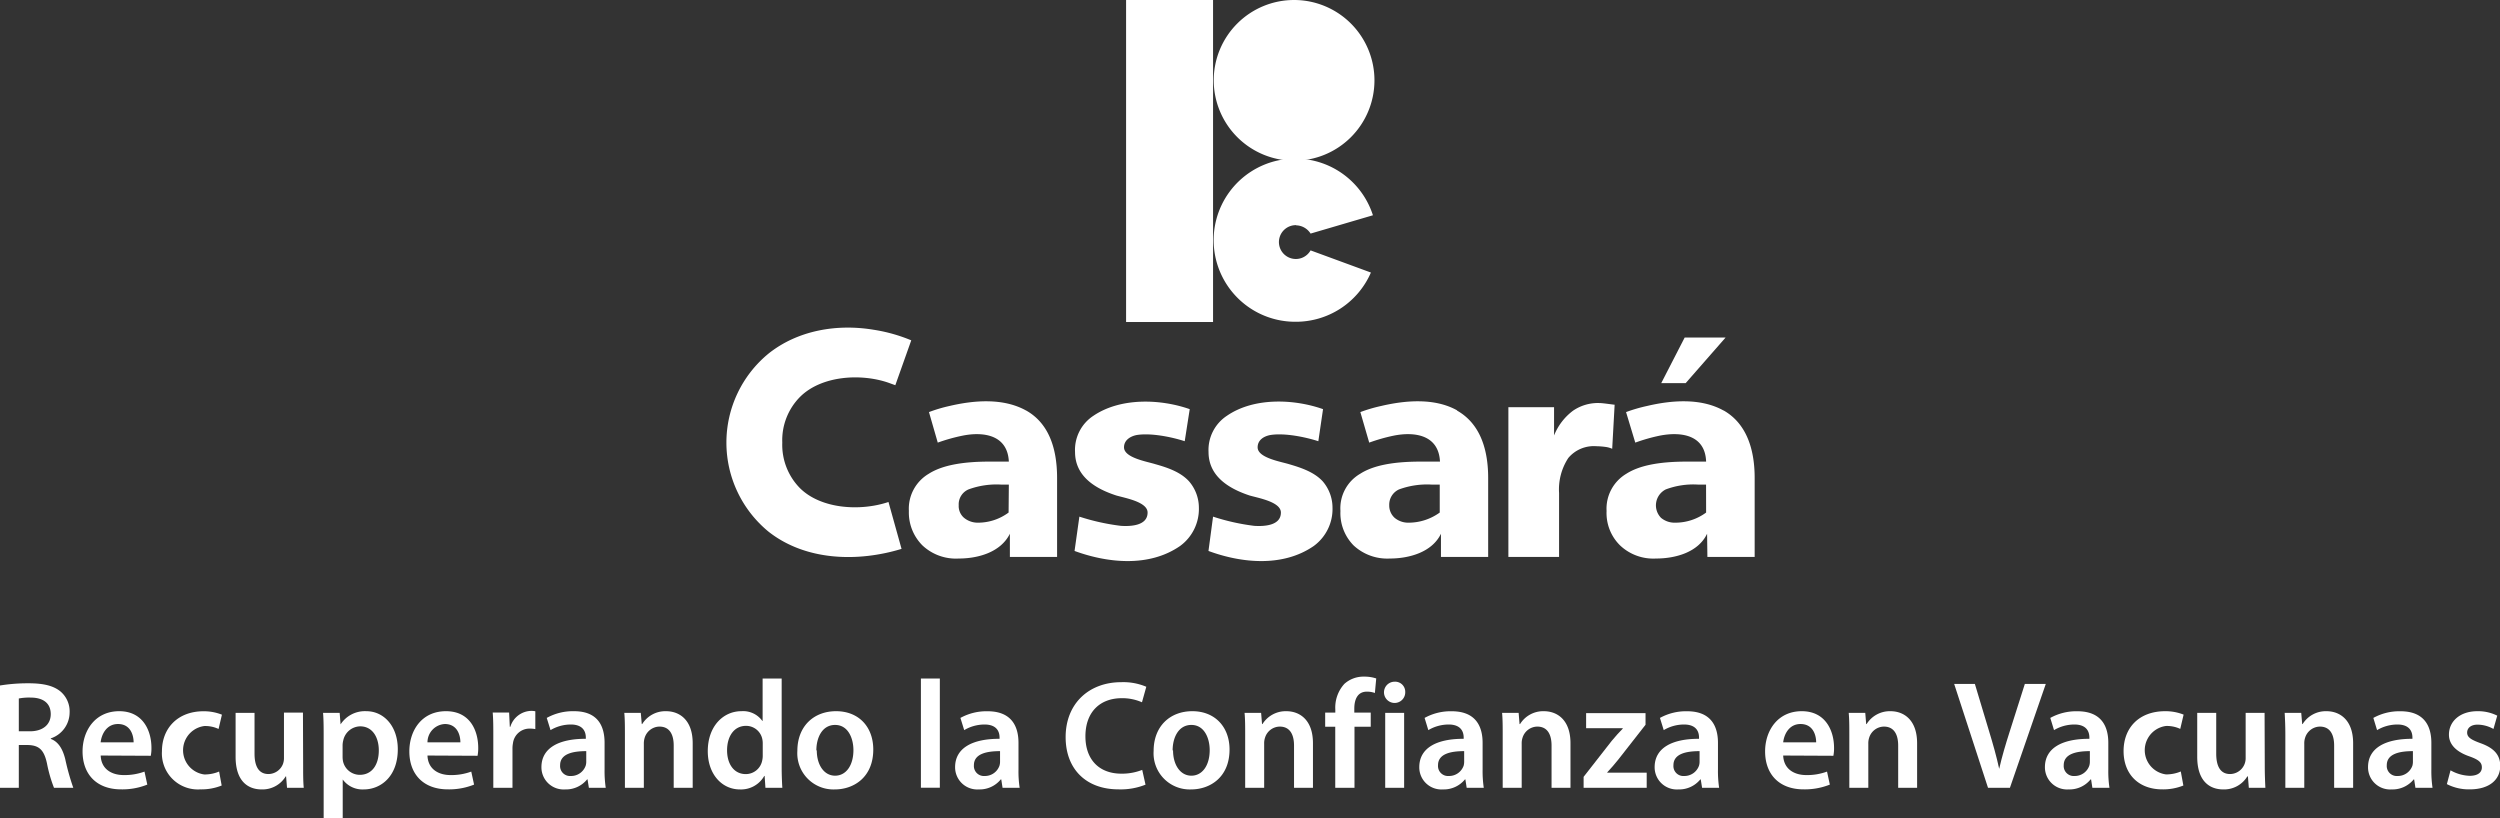 <svg xmlns="http://www.w3.org/2000/svg" viewBox="0 0 409.38 133.98"><rect x="0" y="0" width="409.38" height="133.98" fill="#333333" stroke="none"/><defs><style>.cls-1{fill:#fff;}</style></defs><g id="Capa_2" data-name="Capa 2"><g id="Capa_1-2" data-name="Capa 1"><rect class="cls-1" x="184.4" width="14.24" height="52.73"></rect><path class="cls-1" d="M212.24,36.9a2.87,2.87,0,0,1,2.37,1.35l10.21-3a13.36,13.36,0,1,0-12.69,17.44,13.39,13.39,0,0,0,12.36-8.06L214.61,41a2.77,2.77,0,1,1-2.37-4.13"></path><path class="cls-1" d="M211.88,26.32a13.16,13.16,0,1,0-13.13-13.17,13.18,13.18,0,0,0,13.13,13.17"></path><path class="cls-1" d="M238.63,67.21c-3.68-2.07-8.46-1.67-12.47-.73a25.38,25.38,0,0,0-3.4,1l1.45,5a28.83,28.83,0,0,1,4-1.14c3.38-.68,7.38-.17,7.59,4.25h-3.23c-4.47,0-7.74.63-9.85,2a6.53,6.53,0,0,0-3.22,6.08,7.53,7.53,0,0,0,2.17,5.66,8.09,8.09,0,0,0,5.91,2.13c3.12,0,6.91-1,8.38-4.06l0,3.8h7.73V78.26c0-5.19-1.61-9.08-5.14-11.05m-2.79,16.72a8.71,8.71,0,0,1-5.1,1.66,3.47,3.47,0,0,1-2.28-.79,2.71,2.71,0,0,1-.89-2.07,2.74,2.74,0,0,1,1.61-2.59,13.36,13.36,0,0,1,5.3-.79h1.36Z"></path><path class="cls-1" d="M264.4,66.26,264,73.49a4,4,0,0,0-1.13-.31,12.27,12.27,0,0,0-1.46-.11A5.46,5.46,0,0,0,256.81,75a9.39,9.39,0,0,0-1.51,5.71V91.2H247V66.68h7.48v4.63a9.43,9.43,0,0,1,3.11-4.06A7.21,7.21,0,0,1,261.9,66c.42,0,1.2.11,2.35.26Z"></path><path class="cls-1" d="M282.21,67.21c-3.73-2.07-8.53-1.67-12.51-.73a25.74,25.74,0,0,0-3.43,1l1.51,5a28.79,28.79,0,0,1,4-1.14c3.45-.68,7.45-.17,7.6,4.25h-3.22c-4.47,0-7.73.63-9.86,2a6.65,6.65,0,0,0-3.22,6.08,7.42,7.42,0,0,0,2.23,5.66,7.91,7.91,0,0,0,5.86,2.13c3.17,0,6.91-1,8.37-4.06l.05,3.8h7.74V78.26c0-5.19-1.62-9.08-5.09-11.05m-2.86,16.72a8.5,8.5,0,0,1-5.09,1.66A3.47,3.47,0,0,1,272,84.8a2.92,2.92,0,0,1,.78-4.66,12.82,12.82,0,0,1,5.24-.79h1.35Z"></path><polygon class="cls-1" points="282.57 55.27 275.87 55.27 272.03 62.74 276.03 62.74 282.57 55.27"></polygon><path class="cls-1" d="M198.64,84.6a35.48,35.48,0,0,0,6.75,1.51c1.55.1,4.36,0,4.36-2.18,0-1.76-3.74-2.38-5.15-2.8-3-1-6.7-2.92-6.7-7.12a6.71,6.71,0,0,1,3-5.92C205.39,65,212,65.35,216.65,67l-.77,5.25c-2.13-.69-5.61-1.41-7.94-1-1.05.22-2,.84-2,2,0,1.72,3.75,2.33,5.15,2.76,1.92.56,4.1,1.28,5.5,2.8a6.62,6.62,0,0,1,1.61,4.31,7.5,7.5,0,0,1-3.06,6.28c-5.09,3.53-11.9,2.8-17.25.82Z"></path><path class="cls-1" d="M176.75,84.6a36,36,0,0,0,6.81,1.51c1.56.1,4.36,0,4.36-2.18,0-1.76-3.73-2.38-5.15-2.8-3.05-1-6.73-2.92-6.73-7.12a6.68,6.68,0,0,1,3-5.92c4.51-3.06,11.1-2.74,15.78-1.09L194,72.25c-2.12-.69-5.6-1.41-7.94-1-1,.22-2,.84-2,2,0,1.72,3.78,2.33,5.13,2.76,2,.56,4.12,1.28,5.51,2.8a6.63,6.63,0,0,1,1.62,4.31,7.51,7.51,0,0,1-3.07,6.28c-5.09,3.53-11.88,2.8-17.29.82Z"></path><path class="cls-1" d="M168,67.21c-3.74-2.07-8.51-1.67-12.52-.73a24.49,24.49,0,0,0-3.36,1l1.44,5a29.07,29.07,0,0,1,4.06-1.14c3.37-.68,7.37-.17,7.58,4.25h-3.26c-4.43,0-7.74.63-9.87,2a6.64,6.64,0,0,0-3.24,6.08,7.61,7.61,0,0,0,2.24,5.66A8,8,0,0,0,157,91.46c3.12,0,6.86-1,8.37-4.06v3.8h7.73V78.26c0-5.19-1.56-9.08-5.09-11.05m-2.85,16.72a8.41,8.41,0,0,1-5,1.66,3.52,3.52,0,0,1-2.29-.79,2.54,2.54,0,0,1-.88-2.07,2.66,2.66,0,0,1,1.61-2.59,13.32,13.32,0,0,1,5.3-.79h1.3Z"></path><path class="cls-1" d="M143.07,54c-6-1-12.4.07-17.21,3.89a18.86,18.86,0,0,0,0,29.18c6.08,4.78,14.6,5,21.77,2.81l-2.14-7.68c-4.56,1.54-11,1.18-14.48-2.25a10.11,10.11,0,0,1-2.91-7.47A10.08,10.08,0,0,1,131,65c3.48-3.48,9.92-3.9,14.48-2.33l1.13.41,2.61-7.35A26.46,26.46,0,0,0,143.07,54"></path><path class="cls-1" d="M0,112.25a28.63,28.63,0,0,1,4.7-.36c2.44,0,4.1.41,5.24,1.37a4.27,4.27,0,0,1,1.46,3.41,4.5,4.5,0,0,1-3.08,4.24V121c1.23.46,1.94,1.63,2.36,3.29A39.12,39.12,0,0,0,12,129H8.84a22.64,22.64,0,0,1-1.15-4c-.48-2.21-1.29-2.93-3.05-3H3.08v7H0Zm3.08,7.5H4.91c2.11,0,3.4-1.11,3.4-2.8,0-1.85-1.3-2.72-3.3-2.72a8.82,8.82,0,0,0-1.93.15Z"></path><path class="cls-1" d="M16.49,123.72c.08,2.23,1.8,3.2,3.78,3.2a9.45,9.45,0,0,0,3.39-.57l.46,2.13a11,11,0,0,1-4.29.78c-4,0-6.31-2.46-6.31-6.22,0-3.38,2.05-6.58,6-6.58s5.28,3.27,5.28,6a6.34,6.34,0,0,1-.11,1.3Zm5.39-2.16c0-1.13-.48-3-2.56-3-1.91,0-2.7,1.74-2.84,3Z"></path><path class="cls-1" d="M36.3,128.63a8.84,8.84,0,0,1-3.46.63A5.9,5.9,0,0,1,26.52,123c0-3.67,2.51-6.53,6.82-6.53a8,8,0,0,1,3,.56l-.55,2.34a5.1,5.1,0,0,0-2.34-.48,4,4,0,0,0,0,7.93,6.09,6.09,0,0,0,2.43-.48Z"></path><path class="cls-1" d="M49.64,125.32c0,1.46,0,2.68.1,3.68H47l-.15-1.86h-.07a4.45,4.45,0,0,1-3.93,2.13c-2.24,0-4.27-1.34-4.27-5.34v-7.2h3.1v6.68c0,2,.64,3.34,2.29,3.34a2.58,2.58,0,0,0,2.37-1.66,2.8,2.8,0,0,0,.16-1v-7.4h3.11Z"></path><path class="cls-1" d="M53,120.8c0-1.59,0-2.91-.1-4.07h2.72l.15,1.89h0A4.74,4.74,0,0,1,60,116.46c2.81,0,5.14,2.4,5.14,6.23,0,4.45-2.78,6.58-5.58,6.58a4,4,0,0,1-3.44-1.63h0V134H53Zm3.1,3.06a3.84,3.84,0,0,0,.08.85,2.82,2.82,0,0,0,2.73,2.17c2,0,3.12-1.64,3.12-4,0-2.18-1.06-3.94-3.05-3.94a2.89,2.89,0,0,0-2.77,2.3,3.34,3.34,0,0,0-.11.78Z"></path><path class="cls-1" d="M70,123.72c.08,2.23,1.8,3.2,3.79,3.2a9.44,9.44,0,0,0,3.38-.57l.46,2.13a11,11,0,0,1-4.28.78c-4,0-6.32-2.46-6.32-6.22,0-3.38,2-6.58,6-6.58s5.28,3.27,5.28,6a6.34,6.34,0,0,1-.11,1.3Zm5.39-2.16c0-1.13-.48-3-2.55-3a3,3,0,0,0-2.84,3Z"></path><path class="cls-1" d="M80.78,120.68c0-1.65,0-2.85-.1-4h2.69l.11,2.33h.09a3.66,3.66,0,0,1,3.36-2.6,3.32,3.32,0,0,1,.73.06v2.92a4.73,4.73,0,0,0-.91-.08A2.73,2.73,0,0,0,84,121.7a4.58,4.58,0,0,0-.08.94V129H80.78Z"></path><path class="cls-1" d="M96.43,129l-.22-1.37h-.07a4.47,4.47,0,0,1-3.61,1.64,3.63,3.63,0,0,1-3.87-3.64c0-3.1,2.76-4.66,7.27-4.65v-.2c0-.81-.32-2.15-2.49-2.14a6.48,6.48,0,0,0-3.29.92l-.62-2A8.83,8.83,0,0,1,94,116.46c3.93,0,5,2.48,5,5.17V126a19.07,19.07,0,0,0,.19,3ZM96,123c-2.19,0-4.28.43-4.28,2.3a1.63,1.63,0,0,0,1.76,1.77,2.53,2.53,0,0,0,2.43-1.7,2.25,2.25,0,0,0,.09-.67Z"></path><path class="cls-1" d="M102.33,120.38c0-1.42,0-2.58-.1-3.65h2.7l.16,1.84h.07a4.46,4.46,0,0,1,3.91-2.11c2.14,0,4.36,1.37,4.36,5.25V129h-3.11v-6.92c0-1.76-.64-3.1-2.34-3.1a2.58,2.58,0,0,0-2.41,1.82,3.17,3.17,0,0,0-.14,1V129h-3.1Z"></path><path class="cls-1" d="M128,111.11v14.45c0,1.25.05,2.6.11,3.44h-2.77l-.13-1.94h-.06a4.37,4.37,0,0,1-4,2.21c-2.93,0-5.25-2.49-5.25-6.26,0-4.11,2.55-6.55,5.5-6.55a3.86,3.86,0,0,1,3.43,1.59h.05v-6.94Zm-3.1,10.73a3.7,3.7,0,0,0-.07-.81,2.71,2.71,0,0,0-2.66-2.17c-2,0-3.11,1.76-3.11,4s1.12,3.9,3.07,3.9a2.74,2.74,0,0,0,2.68-2.21,3.66,3.66,0,0,0,.09-.9Z"></path><path class="cls-1" d="M143,122.74c0,4.51-3.16,6.53-6.3,6.53a5.92,5.92,0,0,1-6.13-6.31c0-4,2.65-6.5,6.34-6.5S143,119,143,122.74m-9.25.14c0,2.36,1.18,4.14,3,4.14s3-1.72,3-4.18c0-1.93-.86-4.13-3-4.13s-3.07,2.12-3.07,4.17"></path><rect class="cls-1" x="150.8" y="111.11" width="3.1" height="17.88"></rect><path class="cls-1" d="M164.17,129l-.21-1.37h-.08a4.46,4.46,0,0,1-3.61,1.64,3.63,3.63,0,0,1-3.87-3.64c0-3.1,2.76-4.66,7.28-4.65v-.2c0-.81-.32-2.15-2.49-2.14a6.54,6.54,0,0,0-3.3.92l-.62-2a8.83,8.83,0,0,1,4.45-1.09c3.93,0,5.06,2.48,5.06,5.17V126a17.91,17.91,0,0,0,.19,3Zm-.41-6c-2.19,0-4.28.43-4.28,2.3a1.64,1.64,0,0,0,1.77,1.77,2.52,2.52,0,0,0,2.42-1.7,2.25,2.25,0,0,0,.09-.67Z"></path><path class="cls-1" d="M187.58,128.49a10.93,10.93,0,0,1-4.41.77c-5.38,0-8.67-3.38-8.67-8.55,0-5.58,3.9-9,9.09-9a9.64,9.64,0,0,1,4.12.75L187,115a8,8,0,0,0-3.31-.67c-3.46,0-5.95,2.16-5.95,6.25,0,3.74,2.18,6.11,5.91,6.11a9,9,0,0,0,3.39-.62Z"></path><path class="cls-1" d="M201.34,122.74c0,4.51-3.16,6.53-6.3,6.53a5.92,5.92,0,0,1-6.13-6.31c0-4,2.65-6.5,6.34-6.5s6.09,2.57,6.09,6.28m-9.25.14c0,2.36,1.18,4.14,3,4.14s3-1.72,3-4.18c0-1.93-.86-4.13-3-4.13s-3.07,2.12-3.07,4.17"></path><path class="cls-1" d="M203.9,120.38c0-1.42,0-2.58-.1-3.65h2.71l.15,1.84h.07a4.49,4.49,0,0,1,3.91-2.11c2.14,0,4.36,1.37,4.36,5.25V129h-3.1v-6.92c0-1.76-.65-3.1-2.34-3.1a2.56,2.56,0,0,0-2.41,1.82,2.9,2.9,0,0,0-.14,1V129H203.9Z"></path><path class="cls-1" d="M218.65,129V119H217v-2.31h1.66v-.52a5.74,5.74,0,0,1,1.49-4.19,4.66,4.66,0,0,1,3.21-1.18,6,6,0,0,1,2,.3l-.22,2.38a3.71,3.71,0,0,0-1.32-.22c-1.53,0-2.05,1.29-2.05,2.79v.64h2.69V119h-2.66v10Z"></path><path class="cls-1" d="M230.11,113.3a1.74,1.74,0,1,1-1.73-1.67,1.65,1.65,0,0,1,1.73,1.67m-3.28,3.43h3.1V129h-3.1Z"></path><path class="cls-1" d="M240.17,129l-.21-1.37h-.07a4.49,4.49,0,0,1-3.62,1.64,3.62,3.62,0,0,1-3.86-3.64c0-3.1,2.75-4.66,7.27-4.65v-.2c0-.81-.32-2.15-2.49-2.14a6.54,6.54,0,0,0-3.3.92l-.61-2a8.79,8.79,0,0,1,4.44-1.09c3.94,0,5.06,2.48,5.06,5.17V126a19.07,19.07,0,0,0,.19,3Zm-.41-6c-2.19,0-4.28.43-4.28,2.3a1.64,1.64,0,0,0,1.77,1.77,2.53,2.53,0,0,0,2.43-1.7,2.61,2.61,0,0,0,.08-.67Z"></path><path class="cls-1" d="M246.07,120.38c0-1.42,0-2.58-.1-3.65h2.71l.15,1.84h.08a4.46,4.46,0,0,1,3.9-2.11c2.14,0,4.36,1.37,4.36,5.25V129h-3.1v-6.92c0-1.76-.64-3.1-2.34-3.1a2.57,2.57,0,0,0-2.41,1.82,2.9,2.9,0,0,0-.14,1V129h-3.11Z"></path><path class="cls-1" d="M259.32,127.21l4.61-5.9c.63-.75,1.16-1.35,1.8-2v-.06h-6v-2.47h9.73v1.9L265,124.38c-.6.73-1.18,1.44-1.81,2.09v.06h6.46V129H259.32Z"></path><path class="cls-1" d="M278.72,129l-.22-1.37h-.07a4.47,4.47,0,0,1-3.61,1.64,3.63,3.63,0,0,1-3.87-3.64c0-3.1,2.76-4.66,7.27-4.65v-.2c0-.81-.31-2.15-2.49-2.14a6.48,6.48,0,0,0-3.29.92l-.62-2a8.83,8.83,0,0,1,4.45-1.09c3.93,0,5.05,2.48,5.05,5.17V126a19.07,19.07,0,0,0,.19,3Zm-.41-6c-2.19,0-4.28.43-4.28,2.3a1.63,1.63,0,0,0,1.76,1.77,2.53,2.53,0,0,0,2.43-1.7,2.25,2.25,0,0,0,.09-.67Z"></path><path class="cls-1" d="M292,123.72c.09,2.23,1.81,3.2,3.79,3.2a9.45,9.45,0,0,0,3.39-.57l.46,2.13a11.07,11.07,0,0,1-4.29.78c-4,0-6.31-2.46-6.31-6.22,0-3.38,2.05-6.58,6-6.58s5.29,3.27,5.29,6a6.34,6.34,0,0,1-.11,1.3Zm5.4-2.16c0-1.13-.48-3-2.56-3-1.91,0-2.7,1.74-2.84,3Z"></path><path class="cls-1" d="M302.83,120.38c0-1.42,0-2.58-.1-3.65h2.71l.15,1.84h.07a4.49,4.49,0,0,1,3.91-2.11c2.14,0,4.36,1.37,4.36,5.25V129h-3.1v-6.92c0-1.76-.65-3.1-2.34-3.1a2.57,2.57,0,0,0-2.41,1.82,2.9,2.9,0,0,0-.14,1V129h-3.11Z"></path><path class="cls-1" d="M325.54,129,320,112h3.39l2.32,7.72c.65,2.14,1.22,4.13,1.66,6.18h0c.45-2,1.07-4.07,1.73-6.13l2.47-7.77H335l-5.87,17Z"></path><path class="cls-1" d="M342.63,129l-.21-1.37h-.08a4.46,4.46,0,0,1-3.61,1.64,3.63,3.63,0,0,1-3.87-3.64c0-3.1,2.76-4.66,7.28-4.65v-.2c0-.81-.32-2.15-2.49-2.14a6.54,6.54,0,0,0-3.3.92l-.61-2a8.76,8.76,0,0,1,4.44-1.09c3.94,0,5.06,2.48,5.06,5.17V126a17.91,17.91,0,0,0,.19,3Zm-.41-6c-2.19,0-4.28.43-4.28,2.3a1.64,1.64,0,0,0,1.77,1.77,2.51,2.51,0,0,0,2.42-1.7,2.25,2.25,0,0,0,.09-.67Z"></path><path class="cls-1" d="M357.53,128.63a8.84,8.84,0,0,1-3.46.63c-3.85,0-6.33-2.47-6.33-6.27s2.51-6.53,6.83-6.53a8,8,0,0,1,3,.56l-.55,2.34a5.13,5.13,0,0,0-2.34-.48,4,4,0,0,0,0,7.93,6.09,6.09,0,0,0,2.43-.48Z"></path><path class="cls-1" d="M370.86,125.32c0,1.46.05,2.68.1,3.68h-2.71l-.15-1.86H368a4.45,4.45,0,0,1-3.93,2.13c-2.23,0-4.27-1.34-4.27-5.34v-7.2h3.11v6.68c0,2,.64,3.34,2.28,3.34a2.58,2.58,0,0,0,2.54-2.62v-7.4h3.1Z"></path><path class="cls-1" d="M374.23,120.38c0-1.42-.05-2.58-.11-3.65h2.71l.16,1.84h.07a4.46,4.46,0,0,1,3.91-2.11c2.13,0,4.36,1.37,4.36,5.25V129h-3.11v-6.92c0-1.76-.64-3.1-2.34-3.1a2.58,2.58,0,0,0-2.41,1.82,2.9,2.9,0,0,0-.14,1V129h-3.1Z"></path><path class="cls-1" d="M395.53,129l-.21-1.37h-.07a4.49,4.49,0,0,1-3.62,1.64,3.62,3.62,0,0,1-3.86-3.64c0-3.1,2.75-4.66,7.27-4.65v-.2c0-.81-.32-2.15-2.49-2.14a6.54,6.54,0,0,0-3.3.92l-.61-2a8.79,8.79,0,0,1,4.44-1.09c3.94,0,5.06,2.48,5.06,5.17V126a19.07,19.07,0,0,0,.19,3Zm-.41-6c-2.18,0-4.28.43-4.28,2.3a1.64,1.64,0,0,0,1.77,1.77,2.53,2.53,0,0,0,2.43-1.7,2.61,2.61,0,0,0,.08-.67Z"></path><path class="cls-1" d="M401.28,126.14a6.75,6.75,0,0,0,3.13.9c1.37,0,2-.57,2-1.38s-.51-1.25-2-1.79c-2.4-.82-3.4-2.12-3.39-3.58,0-2.15,1.79-3.83,4.66-3.83a7,7,0,0,1,3.25.73l-.62,2.18a5.42,5.42,0,0,0-2.59-.71c-1.1,0-1.72.55-1.72,1.3s.59,1.15,2.14,1.72c2.24.79,3.27,1.92,3.28,3.73,0,2.24-1.75,3.85-5,3.85a7.86,7.86,0,0,1-3.74-.86Z"></path></g></g></svg>